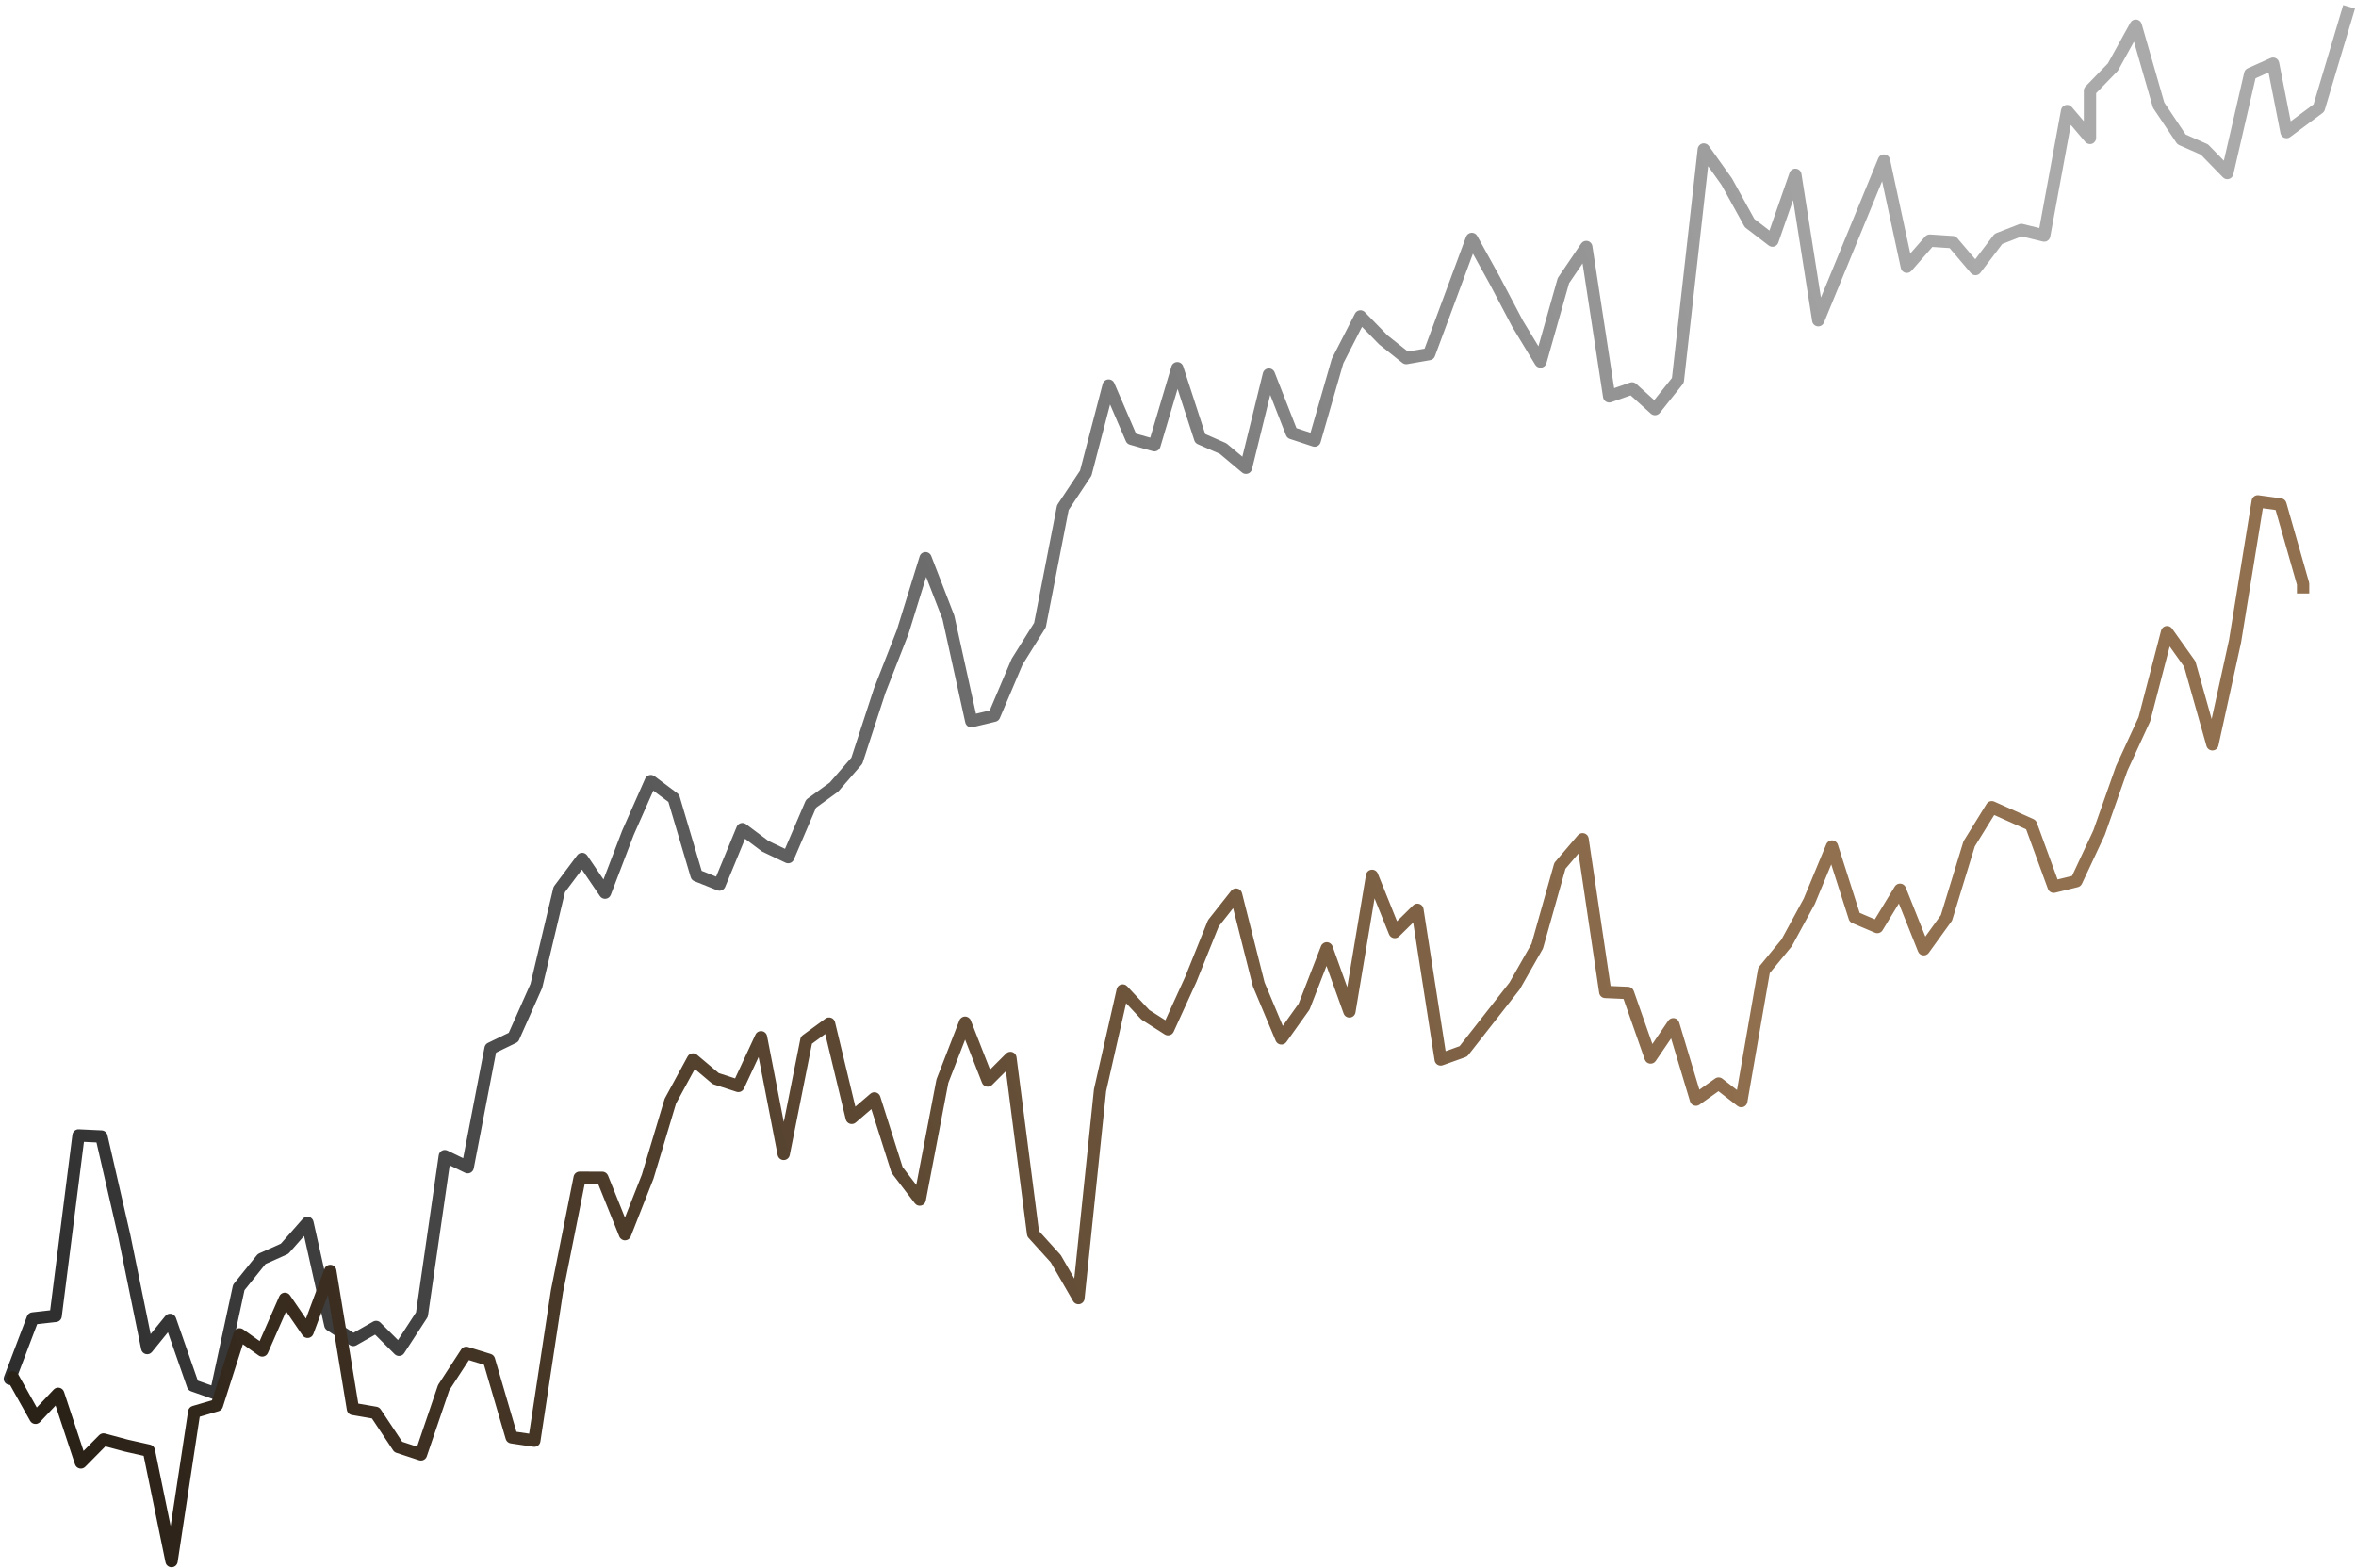 <svg width="287" height="191" viewBox="0 0 287 191" fill="none" xmlns="http://www.w3.org/2000/svg">
<path d="M0.5 167.708C0.353 168.095 0.548 168.528 0.936 168.675C1.323 168.822 1.756 168.627 1.903 168.24L0.5 167.708ZM3.99 160.625L3.906 159.88C3.627 159.911 3.389 160.096 3.289 160.359L3.99 160.625ZM6.779 160.31L6.863 161.055C7.207 161.017 7.479 160.748 7.523 160.405L6.779 160.31ZM9.567 138.33L9.602 137.581C9.212 137.562 8.872 137.848 8.823 138.236L9.567 138.33ZM12.356 138.461L13.087 138.293C13.011 137.965 12.727 137.728 12.391 137.712L12.356 138.461ZM15.144 150.586L15.879 150.436C15.878 150.43 15.877 150.424 15.875 150.418L15.144 150.586ZM17.933 164.234L17.198 164.384C17.256 164.668 17.473 164.893 17.755 164.962C18.036 165.031 18.332 164.931 18.515 164.706L17.933 164.234ZM20.721 160.796L21.429 160.549C21.34 160.292 21.118 160.104 20.85 160.057C20.582 160.01 20.31 160.112 20.139 160.323L20.721 160.796ZM23.51 168.787L22.802 169.034C22.877 169.249 23.045 169.419 23.26 169.495L23.51 168.787ZM26.298 169.771L26.049 170.479C26.252 170.55 26.476 170.531 26.664 170.426C26.852 170.321 26.986 170.14 27.031 169.93L26.298 169.771ZM29.087 156.846L28.503 156.376C28.429 156.467 28.378 156.573 28.354 156.688L29.087 156.846ZM31.875 153.381L31.569 152.697C31.461 152.745 31.366 152.819 31.291 152.911L31.875 153.381ZM34.664 152.135L34.97 152.82C35.068 152.776 35.155 152.711 35.226 152.631L34.664 152.135ZM37.452 148.972L38.184 148.808C38.123 148.533 37.912 148.316 37.639 148.246C37.366 148.176 37.076 148.265 36.89 148.476L37.452 148.972ZM40.241 161.426L39.509 161.589C39.552 161.78 39.667 161.946 39.83 162.053L40.241 161.426ZM43.029 163.25L42.619 163.877C42.854 164.031 43.156 164.041 43.4 163.901L43.029 163.25ZM45.818 161.662L46.347 161.131C46.109 160.892 45.74 160.843 45.447 161.01L45.818 161.662ZM48.606 164.444L48.077 164.975C48.237 165.134 48.46 165.213 48.685 165.19C48.91 165.166 49.112 165.042 49.235 164.852L48.606 164.444ZM51.395 160.153L52.024 160.561C52.083 160.47 52.122 160.367 52.137 160.26L51.395 160.153ZM54.183 140.85L54.511 140.175C54.295 140.07 54.043 140.075 53.832 140.187C53.62 140.299 53.475 140.506 53.441 140.742L54.183 140.85ZM56.972 142.201L56.645 142.876C56.855 142.978 57.099 142.976 57.308 142.872C57.516 142.767 57.664 142.572 57.708 142.343L56.972 142.201ZM59.76 127.727L59.433 127.052C59.22 127.155 59.069 127.353 59.024 127.585L59.76 127.727ZM62.549 126.375L62.876 127.05C63.035 126.973 63.162 126.842 63.234 126.68L62.549 126.375ZM65.337 120.103L66.023 120.408C66.041 120.365 66.056 120.321 66.067 120.276L65.337 120.103ZM68.126 108.371L67.525 107.922C67.464 108.004 67.42 108.098 67.396 108.198L68.126 108.371ZM70.914 104.645L71.535 104.223C71.399 104.023 71.174 103.9 70.932 103.895C70.689 103.889 70.459 104.001 70.314 104.195L70.914 104.645ZM73.703 108.752L73.082 109.173C73.239 109.404 73.512 109.529 73.79 109.497C74.067 109.465 74.304 109.281 74.403 109.02L73.703 108.752ZM76.491 101.456L75.806 101.152C75.8 101.164 75.796 101.176 75.791 101.188L76.491 101.456ZM79.28 95.157L79.729 94.556C79.546 94.42 79.311 94.374 79.09 94.431C78.869 94.489 78.687 94.645 78.594 94.853L79.28 95.157ZM82.069 97.243L82.788 97.03C82.742 96.876 82.647 96.74 82.518 96.643L82.069 97.243ZM84.857 106.652L84.138 106.865C84.203 107.085 84.365 107.263 84.578 107.349L84.857 106.652ZM87.645 107.768L87.367 108.464C87.749 108.617 88.182 108.434 88.339 108.054L87.645 107.768ZM90.434 101.01L90.883 100.409C90.698 100.27 90.458 100.225 90.235 100.287C90.012 100.348 89.829 100.509 89.741 100.724L90.434 101.01ZM93.222 103.096L92.773 103.697C92.813 103.726 92.856 103.752 92.9 103.774L93.222 103.096ZM96.011 104.422L95.689 105.099C95.873 105.186 96.085 105.195 96.276 105.123C96.467 105.051 96.62 104.904 96.7 104.717L96.011 104.422ZM98.799 97.913L98.359 97.305C98.25 97.385 98.163 97.493 98.11 97.617L98.799 97.913ZM101.588 95.892L102.028 96.499C102.075 96.466 102.117 96.427 102.155 96.383L101.588 95.892ZM104.377 92.677L104.943 93.168C105.009 93.093 105.058 93.005 105.09 92.91L104.377 92.677ZM107.165 84.134L106.467 83.861C106.461 83.874 106.457 83.888 106.452 83.901L107.165 84.134ZM109.954 77.009L110.652 77.282C110.659 77.265 110.665 77.248 110.67 77.231L109.954 77.009ZM112.742 68.007L113.442 67.736C113.326 67.438 113.035 67.246 112.716 67.257C112.397 67.268 112.12 67.48 112.026 67.785L112.742 68.007ZM115.531 75.211L116.263 75.049C116.255 75.012 116.244 74.976 116.23 74.94L115.531 75.211ZM118.319 87.861L117.587 88.022C117.63 88.219 117.751 88.39 117.921 88.497C118.092 88.603 118.298 88.637 118.494 88.59L118.319 87.861ZM121.108 87.192L121.283 87.921C121.514 87.865 121.705 87.704 121.798 87.484L121.108 87.192ZM123.896 80.617L123.26 80.22C123.239 80.253 123.221 80.288 123.206 80.325L123.896 80.617ZM126.685 76.156L127.321 76.553C127.369 76.475 127.403 76.389 127.421 76.299L126.685 76.156ZM129.473 61.839L128.848 61.424C128.794 61.506 128.756 61.599 128.737 61.696L129.473 61.839ZM132.262 57.64L132.886 58.055C132.932 57.986 132.966 57.91 132.987 57.83L132.262 57.64ZM135.05 46.971L135.739 46.675C135.613 46.381 135.313 46.199 134.994 46.223C134.674 46.248 134.406 46.472 134.325 46.782L135.05 46.971ZM137.839 53.454L137.15 53.75C137.239 53.958 137.417 54.114 137.635 54.175L137.839 53.454ZM140.627 54.241L140.423 54.963C140.818 55.074 141.229 54.848 141.346 54.455L140.627 54.241ZM143.416 44.858L144.129 44.626C144.027 44.314 143.734 44.104 143.406 44.109C143.078 44.113 142.79 44.33 142.697 44.645L143.416 44.858ZM146.204 53.428L145.491 53.66C145.557 53.863 145.707 54.029 145.904 54.115L146.204 53.428ZM148.993 54.648L149.474 54.073C149.42 54.027 149.359 53.989 149.293 53.961L148.993 54.648ZM151.781 56.984L151.3 57.559C151.498 57.725 151.768 57.777 152.015 57.697C152.261 57.616 152.448 57.414 152.51 57.163L151.781 56.984ZM154.57 45.633L155.268 45.359C155.149 45.055 154.846 44.863 154.52 44.884C154.194 44.906 153.919 45.136 153.841 45.454L154.57 45.633ZM157.358 52.758L156.66 53.032C156.741 53.24 156.911 53.401 157.124 53.471L157.358 52.758ZM160.147 53.677L159.912 54.389C160.106 54.453 160.317 54.435 160.497 54.34C160.677 54.245 160.811 54.08 160.867 53.884L160.147 53.677ZM162.935 43.992L162.268 43.651C162.246 43.694 162.228 43.739 162.215 43.785L162.935 43.992ZM165.724 38.547L166.261 38.023C166.092 37.85 165.851 37.769 165.612 37.805C165.373 37.841 165.166 37.99 165.056 38.205L165.724 38.547ZM168.512 41.407L167.975 41.931C167.997 41.953 168.021 41.975 168.045 41.994L168.512 41.407ZM171.301 43.625L170.834 44.212C171.002 44.345 171.218 44.401 171.429 44.364L171.301 43.625ZM174.089 43.139L174.218 43.878C174.481 43.833 174.7 43.651 174.793 43.4L174.089 43.139ZM179.293 29.104L179.95 28.741C179.808 28.484 179.53 28.334 179.238 28.356C178.945 28.377 178.692 28.568 178.59 28.843L179.293 29.104ZM182.082 34.156L182.745 33.806C182.743 33.802 182.741 33.797 182.739 33.793L182.082 34.156ZM184.87 39.444L184.207 39.794C184.214 39.807 184.221 39.82 184.229 39.832L184.87 39.444ZM187.659 44.05L187.017 44.438C187.172 44.694 187.464 44.833 187.759 44.793C188.055 44.753 188.299 44.541 188.381 44.254L187.659 44.05ZM190.448 34.195L189.827 33.774C189.782 33.84 189.748 33.913 189.726 33.991L190.448 34.195ZM193.236 30.088L193.977 29.974C193.931 29.669 193.702 29.424 193.401 29.356C193.1 29.288 192.789 29.411 192.615 29.666L193.236 30.088ZM196.025 48.289L195.283 48.402C195.317 48.622 195.447 48.816 195.638 48.931C195.829 49.046 196.061 49.07 196.271 48.997L196.025 48.289ZM198.813 47.318L199.316 46.761C199.113 46.577 198.825 46.519 198.566 46.609L198.813 47.318ZM201.602 49.837L201.099 50.394C201.252 50.532 201.456 50.601 201.662 50.585C201.868 50.568 202.058 50.467 202.188 50.305L201.602 49.837ZM204.39 46.346L204.976 46.815C205.064 46.704 205.12 46.571 205.135 46.43L204.39 46.346ZM207.551 18.213L208.162 17.777C207.982 17.524 207.664 17.409 207.363 17.487C207.062 17.565 206.841 17.82 206.806 18.129L207.551 18.213ZM210.34 22.123L210.997 21.761C210.983 21.736 210.967 21.711 210.951 21.688L210.34 22.123ZM213.128 27.175L212.472 27.538C212.522 27.628 212.59 27.707 212.672 27.77L213.128 27.175ZM215.917 29.314L215.46 29.909C215.652 30.056 215.901 30.102 216.132 30.033C216.363 29.964 216.546 29.788 216.625 29.561L215.917 29.314ZM218.705 21.297L219.446 21.18C219.393 20.84 219.115 20.58 218.772 20.549C218.43 20.519 218.11 20.725 217.997 21.05L218.705 21.297ZM221.494 39.012L220.753 39.129C220.805 39.461 221.072 39.717 221.406 39.757C221.74 39.796 222.06 39.608 222.188 39.297L221.494 39.012ZM229.497 19.563L230.23 19.405C230.161 19.084 229.891 18.846 229.563 18.816C229.236 18.787 228.928 18.974 228.803 19.278L229.497 19.563ZM232.285 32.502L231.552 32.66C231.612 32.938 231.823 33.157 232.097 33.228C232.372 33.299 232.663 33.209 232.85 32.996L232.285 32.502ZM235.074 29.313L235.123 28.565C234.89 28.55 234.663 28.644 234.509 28.82L235.074 29.313ZM237.862 29.497L238.434 29.011C238.302 28.857 238.114 28.762 237.912 28.749L237.862 29.497ZM240.651 32.778L240.079 33.264C240.227 33.437 240.444 33.534 240.672 33.528C240.899 33.521 241.111 33.412 241.248 33.231L240.651 32.778ZM243.439 29.104L243.166 28.405C243.038 28.455 242.925 28.54 242.842 28.65L243.439 29.104ZM246.228 28.014L246.406 27.286C246.256 27.249 246.099 27.26 245.955 27.316L246.228 28.014ZM249.016 28.697L248.838 29.425C249.039 29.474 249.251 29.439 249.424 29.326C249.597 29.214 249.717 29.035 249.754 28.832L249.016 28.697ZM251.805 13.527L252.376 13.041C252.189 12.821 251.891 12.728 251.611 12.803C251.331 12.877 251.12 13.107 251.067 13.392L251.805 13.527ZM254.593 16.808L254.022 17.293C254.226 17.533 254.557 17.62 254.852 17.512C255.147 17.403 255.343 17.122 255.343 16.808H254.593ZM254.593 11.054L254.055 10.532C253.919 10.672 253.843 10.859 253.843 11.054H254.593ZM257.382 8.18L257.92 8.703C257.967 8.655 258.006 8.601 258.039 8.543L257.382 8.18ZM260.17 3.128L260.891 2.921C260.807 2.629 260.556 2.417 260.254 2.383C259.953 2.349 259.66 2.5 259.514 2.766L260.17 3.128ZM262.959 12.812L262.238 13.02C262.26 13.094 262.292 13.165 262.335 13.229L262.959 12.812ZM265.747 16.985L265.124 17.402C265.203 17.52 265.314 17.614 265.444 17.671L265.747 16.985ZM268.536 18.219L269.073 17.695C269.006 17.627 268.927 17.572 268.839 17.533L268.536 18.219ZM271.324 21.08L270.787 21.603C270.979 21.8 271.262 21.876 271.527 21.802C271.791 21.728 271.993 21.516 272.055 21.248L271.324 21.08ZM274.113 9.007L273.807 8.322C273.592 8.418 273.435 8.609 273.382 8.838L274.113 9.007ZM276.901 7.76L277.637 7.616C277.593 7.392 277.45 7.2 277.247 7.094C277.044 6.989 276.804 6.982 276.595 7.076L276.901 7.76ZM278.538 16.093L277.802 16.238C277.852 16.49 278.028 16.7 278.268 16.793C278.508 16.886 278.779 16.849 278.985 16.695L278.538 16.093ZM282.478 13.167L282.926 13.769C283.056 13.672 283.151 13.537 283.197 13.382L282.478 13.167ZM1.903 168.24L4.691 160.891L3.289 160.359L0.5 167.708L1.903 168.24ZM4.074 161.37L6.863 161.055L6.695 159.565L3.906 159.88L4.074 161.37ZM7.523 160.405L10.311 138.424L8.823 138.236L6.035 160.216L7.523 160.405ZM9.532 139.079L12.32 139.21L12.391 137.712L9.602 137.581L9.532 139.079ZM11.625 138.629L14.413 150.754L15.875 150.418L13.087 138.293L11.625 138.629ZM14.409 150.737L17.198 164.384L18.668 164.084L15.879 150.436L14.409 150.737ZM18.515 164.706L21.304 161.268L20.139 160.323L17.35 163.761L18.515 164.706ZM20.013 161.043L22.802 169.034L24.218 168.54L21.429 160.549L20.013 161.043ZM23.26 169.495L26.049 170.479L26.548 169.064L23.759 168.08L23.26 169.495ZM27.031 169.93L29.82 157.004L28.354 156.688L25.565 169.613L27.031 169.93ZM29.671 157.316L32.459 153.852L31.291 152.911L28.503 156.376L29.671 157.316ZM32.181 154.066L34.97 152.82L34.358 151.45L31.569 152.697L32.181 154.066ZM35.226 152.631L38.015 149.468L36.89 148.476L34.101 151.639L35.226 152.631ZM36.72 149.136L39.509 161.589L40.973 161.262L38.184 148.808L36.72 149.136ZM39.83 162.053L42.619 163.877L43.44 162.622L40.651 160.798L39.83 162.053ZM43.4 163.901L46.189 162.314L45.447 161.01L42.658 162.598L43.4 163.901ZM45.288 162.193L48.077 164.975L49.136 163.913L46.347 161.131L45.288 162.193ZM49.235 164.852L52.024 160.561L50.766 159.744L47.977 164.035L49.235 164.852ZM52.137 160.26L54.926 140.957L53.441 140.742L50.653 160.045L52.137 160.26ZM53.856 141.524L56.645 142.876L57.299 141.526L54.511 140.175L53.856 141.524ZM57.708 142.343L60.497 127.869L59.024 127.585L56.235 142.059L57.708 142.343ZM60.087 128.402L62.876 127.05L62.222 125.701L59.433 127.052L60.087 128.402ZM63.234 126.68L66.023 120.408L64.652 119.798L61.864 126.071L63.234 126.68ZM66.067 120.276L68.856 108.545L67.396 108.198L64.608 119.929L66.067 120.276ZM68.726 108.821L71.515 105.094L70.314 104.195L67.525 107.922L68.726 108.821ZM70.294 105.066L73.082 109.173L74.323 108.331L71.535 104.223L70.294 105.066ZM74.403 109.02L77.192 101.724L75.791 101.188L73.002 108.484L74.403 109.02ZM77.177 101.759L79.966 95.461L78.594 94.853L75.806 101.152L77.177 101.759ZM78.831 95.757L81.619 97.844L82.518 96.643L79.729 94.556L78.831 95.757ZM81.349 97.457L84.138 106.865L85.576 106.439L82.788 97.03L81.349 97.457ZM84.578 107.349L87.367 108.464L87.924 107.071L85.135 105.956L84.578 107.349ZM88.339 108.054L91.127 101.296L89.741 100.724L86.952 107.482L88.339 108.054ZM89.985 101.61L92.773 103.697L93.672 102.496L90.883 100.409L89.985 101.61ZM92.9 103.774L95.689 105.099L96.333 103.744L93.544 102.419L92.9 103.774ZM96.7 104.717L99.489 98.208L98.11 97.617L95.322 104.126L96.7 104.717ZM99.24 98.52L102.028 96.499L101.148 95.285L98.359 97.305L99.24 98.52ZM102.155 96.383L104.943 93.168L103.81 92.186L101.021 95.4L102.155 96.383ZM105.09 92.91L107.878 84.367L106.452 83.901L103.664 92.444L105.09 92.91ZM107.863 84.407L110.652 77.282L109.255 76.735L106.467 83.861L107.863 84.407ZM110.67 77.231L113.458 68.228L112.026 67.785L109.237 76.787L110.67 77.231ZM112.043 68.277L114.831 75.482L116.23 74.94L113.442 67.736L112.043 68.277ZM114.798 75.372L117.587 88.022L119.052 87.7L116.263 75.049L114.798 75.372ZM118.494 88.59L121.283 87.921L120.933 86.462L118.144 87.132L118.494 88.59ZM121.798 87.484L124.587 80.91L123.206 80.325L120.417 86.899L121.798 87.484ZM124.532 81.015L127.321 76.553L126.049 75.758L123.26 80.22L124.532 81.015ZM127.421 76.299L130.209 61.982L128.737 61.696L125.948 76.012L127.421 76.299ZM130.098 62.254L132.886 58.055L131.637 57.225L128.848 61.424L130.098 62.254ZM132.987 57.83L135.776 47.161L134.325 46.782L131.536 57.45L132.987 57.83ZM134.361 47.268L137.15 53.75L138.528 53.157L135.739 46.675L134.361 47.268ZM137.635 54.175L140.423 54.963L140.831 53.519L138.042 52.732L137.635 54.175ZM141.346 54.455L144.135 45.072L142.697 44.645L139.908 54.027L141.346 54.455ZM142.703 45.091L145.491 53.66L146.917 53.195L144.129 44.626L142.703 45.091ZM145.904 54.115L148.692 55.335L149.293 53.961L146.505 52.74L145.904 54.115ZM148.511 55.223L151.3 57.559L152.263 56.409L149.474 54.073L148.511 55.223ZM152.51 57.163L155.298 45.812L153.841 45.454L151.053 56.805L152.51 57.163ZM153.871 45.906L156.66 53.032L158.057 52.485L155.268 45.359L153.871 45.906ZM157.124 53.471L159.912 54.389L160.381 52.965L157.593 52.046L157.124 53.471ZM160.867 53.884L163.656 44.2L162.215 43.785L159.426 53.469L160.867 53.884ZM163.603 44.334L166.391 38.888L165.056 38.205L162.268 43.651L163.603 44.334ZM165.187 39.07L167.975 41.931L169.049 40.884L166.261 38.023L165.187 39.07ZM168.045 41.994L170.834 44.212L171.768 43.038L168.979 40.82L168.045 41.994ZM171.429 44.364L174.218 43.878L173.961 42.401L171.172 42.886L171.429 44.364ZM174.793 43.4L179.997 29.364L178.59 28.843L173.386 42.879L174.793 43.4ZM178.637 29.466L181.425 34.518L182.739 33.793L179.95 28.741L178.637 29.466ZM181.419 34.505L184.207 39.794L185.534 39.094L182.745 33.806L181.419 34.505ZM184.229 39.832L187.017 44.438L188.301 43.662L185.512 39.056L184.229 39.832ZM188.381 44.254L191.169 34.399L189.726 33.991L186.937 43.846L188.381 44.254ZM191.068 34.616L193.857 30.509L192.615 29.666L189.827 33.774L191.068 34.616ZM192.495 30.201L195.283 48.402L196.766 48.175L193.977 29.974L192.495 30.201ZM196.271 48.997L199.06 48.026L198.566 46.609L195.778 47.58L196.271 48.997ZM198.31 47.874L201.099 50.394L202.104 49.281L199.316 46.761L198.31 47.874ZM202.188 50.305L204.976 46.815L203.804 45.878L201.016 49.369L202.188 50.305ZM205.135 46.43L208.297 18.297L206.806 18.129L203.645 46.263L205.135 46.43ZM206.941 18.648L209.729 22.559L210.951 21.688L208.162 17.777L206.941 18.648ZM209.683 22.486L212.472 27.538L213.785 26.813L210.997 21.761L209.683 22.486ZM212.672 27.77L215.46 29.909L216.373 28.719L213.585 26.58L212.672 27.77ZM216.625 29.561L219.414 21.543L217.997 21.05L215.209 29.068L216.625 29.561ZM217.965 21.413L220.753 39.129L222.235 38.895L219.446 21.18L217.965 21.413ZM222.188 39.297L230.19 19.849L228.803 19.278L220.8 38.727L222.188 39.297ZM228.764 19.721L231.552 32.66L233.018 32.344L230.23 19.405L228.764 19.721ZM232.85 32.996L235.638 29.807L234.509 28.82L231.721 32.008L232.85 32.996ZM235.025 30.062L237.813 30.245L237.912 28.749L235.123 28.565L235.025 30.062ZM237.291 29.983L240.079 33.264L241.222 32.292L238.434 29.011L237.291 29.983ZM241.248 33.231L244.037 29.557L242.842 28.65L240.053 32.324L241.248 33.231ZM243.712 29.802L246.501 28.713L245.955 27.316L243.166 28.405L243.712 29.802ZM246.05 28.743L248.838 29.425L249.195 27.968L246.406 27.286L246.05 28.743ZM249.754 28.832L252.543 13.663L251.067 13.392L248.279 28.561L249.754 28.832ZM251.233 14.013L254.022 17.293L255.165 16.322L252.376 13.041L251.233 14.013ZM255.343 16.808V11.054H253.843V16.808H255.343ZM255.132 11.576L257.92 8.703L256.844 7.658L254.055 10.532L255.132 11.576ZM258.039 8.543L260.827 3.491L259.514 2.766L256.725 7.818L258.039 8.543ZM259.45 3.336L262.238 13.02L263.68 12.605L260.891 2.921L259.45 3.336ZM262.335 13.229L265.124 17.402L266.371 16.569L263.583 12.396L262.335 13.229ZM265.444 17.671L268.233 18.905L268.839 17.533L266.051 16.3L265.444 17.671ZM267.999 18.742L270.787 21.603L271.861 20.556L269.073 17.695L267.999 18.742ZM272.055 21.248L274.844 9.176L273.382 8.838L270.594 20.911L272.055 21.248ZM274.419 9.692L277.208 8.445L276.595 7.076L273.807 8.322L274.419 9.692ZM276.166 7.905L277.802 16.238L279.274 15.949L277.637 7.616L276.166 7.905ZM278.985 16.695L282.926 13.769L282.031 12.565L278.091 15.491L278.985 16.695ZM283.197 13.382L286.879 1.054L285.442 0.624L281.76 12.952L283.197 13.382Z" fill="url(#paint0_linear_0_1)"/>
<path d="M2.218 167.43C2.016 167.069 1.559 166.94 1.198 167.142C0.836 167.344 0.707 167.801 0.91 168.163L2.218 167.43ZM4.326 172.73L3.671 173.096C3.788 173.305 3.997 173.445 4.234 173.474C4.471 173.504 4.707 173.418 4.871 173.245L4.326 172.73ZM7.088 169.803L7.8 169.568C7.717 169.317 7.508 169.128 7.25 169.071C6.993 169.014 6.724 169.096 6.542 169.288L7.088 169.803ZM9.85 178.162L9.137 178.398C9.219 178.646 9.424 178.833 9.678 178.893C9.933 178.952 10.199 178.875 10.383 178.69L9.85 178.162ZM12.611 175.369L12.806 174.644C12.546 174.574 12.268 174.649 12.078 174.841L12.611 175.369ZM15.373 176.111L15.178 176.836C15.189 176.838 15.199 176.841 15.209 176.843L15.373 176.111ZM18.135 176.732L18.87 176.581C18.811 176.292 18.587 176.065 18.3 176L18.135 176.732ZM20.897 190.18L20.162 190.331C20.235 190.687 20.553 190.939 20.916 190.93C21.28 190.92 21.584 190.652 21.639 190.293L20.897 190.18ZM23.659 172.009L23.448 171.29C23.168 171.372 22.961 171.608 22.917 171.897L23.659 172.009ZM26.421 171.2L26.632 171.92C26.871 171.85 27.059 171.666 27.135 171.429L26.421 171.2ZM29.183 162.564L29.617 161.952C29.422 161.814 29.172 161.777 28.945 161.852C28.718 161.928 28.541 162.107 28.468 162.335L29.183 162.564ZM31.945 164.526L31.51 165.137C31.694 165.268 31.927 165.309 32.145 165.249C32.362 165.189 32.541 165.034 32.631 164.827L31.945 164.526ZM34.706 158.229L35.325 157.805C35.171 157.58 34.907 157.457 34.636 157.482C34.365 157.508 34.129 157.678 34.02 157.928L34.706 158.229ZM37.468 162.253L36.85 162.678C37.008 162.909 37.282 163.032 37.56 162.998C37.838 162.964 38.073 162.777 38.171 162.515L37.468 162.253ZM40.23 154.837L40.97 154.715C40.915 154.379 40.641 154.123 40.303 154.09C39.964 154.057 39.646 154.256 39.527 154.575L40.23 154.837ZM42.992 171.644L42.252 171.765C42.304 172.08 42.55 172.328 42.864 172.383L42.992 171.644ZM45.754 172.12L46.379 171.705C46.264 171.533 46.085 171.416 45.881 171.381L45.754 172.12ZM48.516 176.278L47.891 176.693C47.984 176.833 48.121 176.937 48.281 176.99L48.516 176.278ZM51.278 177.187L51.043 177.899C51.434 178.028 51.855 177.818 51.988 177.428L51.278 177.187ZM54.039 169.06L53.411 168.651C53.377 168.704 53.349 168.76 53.329 168.819L54.039 169.06ZM56.801 164.814L57.023 164.098C56.703 163.999 56.355 164.124 56.173 164.405L56.801 164.814ZM59.563 165.668L60.283 165.457C60.212 165.216 60.025 165.026 59.785 164.951L59.563 165.668ZM62.325 175.103L61.605 175.313C61.688 175.594 61.925 175.801 62.215 175.844L62.325 175.103ZM65.087 175.513L64.977 176.255C65.386 176.315 65.766 176.034 65.829 175.625L65.087 175.513ZM67.849 157.309L67.113 157.162C67.111 157.173 67.109 157.185 67.107 157.196L67.849 157.309ZM70.611 143.484L70.614 142.734C70.255 142.733 69.945 142.985 69.875 143.337L70.611 143.484ZM73.373 143.495L74.068 143.215C73.954 142.932 73.681 142.746 73.376 142.745L73.373 143.495ZM76.134 150.358L75.439 150.638C75.553 150.922 75.83 151.109 76.137 151.108C76.444 151.106 76.72 150.918 76.832 150.633L76.134 150.358ZM78.896 143.351L79.594 143.626C79.602 143.606 79.609 143.587 79.615 143.567L78.896 143.351ZM81.658 134.149L80.999 133.791C80.975 133.836 80.955 133.884 80.94 133.934L81.658 134.149ZM84.42 129.072L84.903 128.498C84.731 128.353 84.503 128.293 84.281 128.335C84.06 128.376 83.869 128.515 83.761 128.713L84.42 129.072ZM87.182 131.4L86.698 131.973C86.772 132.036 86.858 132.083 86.95 132.113L87.182 131.4ZM89.944 132.298L89.712 133.011C90.072 133.128 90.464 132.958 90.624 132.614L89.944 132.298ZM92.706 126.367L93.442 126.223C93.38 125.904 93.119 125.662 92.797 125.622C92.474 125.583 92.163 125.755 92.026 126.05L92.706 126.367ZM95.468 140.579L94.731 140.722C94.8 141.074 95.107 141.328 95.466 141.329C95.824 141.33 96.133 141.077 96.203 140.726L95.468 140.579ZM98.229 126.721L97.787 126.116C97.635 126.227 97.531 126.39 97.494 126.575L98.229 126.721ZM100.991 124.704L101.72 124.528C101.662 124.284 101.485 124.086 101.25 124C101.014 123.913 100.751 123.95 100.549 124.098L100.991 124.704ZM103.753 136.189L103.024 136.364C103.085 136.619 103.274 136.822 103.522 136.903C103.771 136.983 104.044 136.928 104.242 136.758L103.753 136.189ZM106.515 133.817L107.23 133.59C107.154 133.35 106.962 133.164 106.72 133.095C106.478 133.026 106.217 133.084 106.026 133.248L106.515 133.817ZM109.277 142.531L108.562 142.757C108.588 142.84 108.628 142.917 108.681 142.986L109.277 142.531ZM112.039 146.145L111.443 146.6C111.622 146.835 111.923 146.943 112.211 146.875C112.499 146.807 112.72 146.576 112.775 146.286L112.039 146.145ZM114.801 131.71L114.101 131.439C114.085 131.481 114.072 131.525 114.064 131.569L114.801 131.71ZM117.562 124.593L118.261 124.319C118.148 124.031 117.87 123.842 117.561 123.843C117.252 123.843 116.975 124.033 116.863 124.321L117.562 124.593ZM120.324 131.644L119.626 131.917C119.718 132.153 119.923 132.326 120.171 132.378C120.418 132.43 120.676 132.353 120.855 132.174L120.324 131.644ZM123.086 128.883L123.83 128.787C123.793 128.504 123.599 128.266 123.328 128.173C123.058 128.081 122.758 128.151 122.556 128.353L123.086 128.883ZM125.848 150.302L125.104 150.398C125.124 150.55 125.189 150.692 125.292 150.806L125.848 150.302ZM128.61 153.351L129.26 152.976C129.233 152.93 129.202 152.887 129.166 152.847L128.61 153.351ZM131.372 158.14L130.722 158.515C130.885 158.797 131.21 158.942 131.528 158.874C131.846 158.806 132.084 158.541 132.118 158.218L131.372 158.14ZM134 132.83L133.269 132.664C133.262 132.693 133.257 132.723 133.254 132.753L134 132.83ZM136.762 120.668L137.31 120.156C137.121 119.953 136.835 119.872 136.566 119.944C136.298 120.016 136.092 120.231 136.03 120.502L136.762 120.668ZM139.524 123.628L138.975 124.14C139.018 124.186 139.067 124.227 139.12 124.26L139.524 123.628ZM142.286 125.391L141.882 126.023C142.065 126.14 142.29 126.172 142.498 126.11C142.706 126.049 142.878 125.9 142.968 125.702L142.286 125.391ZM145.047 119.338L145.73 119.649C145.735 119.639 145.739 119.628 145.743 119.618L145.047 119.338ZM147.809 112.475L147.221 112.01C147.177 112.066 147.14 112.129 147.114 112.195L147.809 112.475ZM150.571 108.983L151.298 108.8C151.229 108.523 151.007 108.309 150.728 108.25C150.449 108.19 150.16 108.294 149.983 108.518L150.571 108.983ZM153.333 119.925L152.606 120.109C152.615 120.145 152.627 120.181 152.641 120.215L153.333 119.925ZM156.095 126.511L155.403 126.801C155.509 127.052 155.741 127.226 156.012 127.256C156.282 127.286 156.547 127.168 156.705 126.946L156.095 126.511ZM158.857 122.642L159.467 123.077C159.504 123.026 159.533 122.971 159.556 122.913L158.857 122.642ZM161.619 115.535L162.324 115.281C162.219 114.987 161.941 114.789 161.628 114.785C161.315 114.781 161.033 114.972 160.92 115.263L161.619 115.535ZM164.381 123.218L163.675 123.472C163.79 123.793 164.108 123.996 164.448 123.965C164.788 123.934 165.064 123.678 165.12 123.342L164.381 123.218ZM167.142 106.699L167.838 106.419C167.712 106.107 167.395 105.917 167.061 105.954C166.727 105.99 166.458 106.244 166.403 106.576L167.142 106.699ZM169.904 113.551L169.209 113.831C169.302 114.064 169.506 114.234 169.751 114.285C169.997 114.336 170.252 114.261 170.43 114.085L169.904 113.551ZM172.666 110.834L173.407 110.719C173.364 110.441 173.169 110.211 172.902 110.123C172.635 110.034 172.341 110.103 172.14 110.3L172.666 110.834ZM175.5 129.072L174.759 129.187C174.793 129.408 174.924 129.602 175.116 129.716C175.309 129.83 175.542 129.853 175.752 129.778L175.5 129.072ZM178.262 128.085L178.514 128.791C178.648 128.744 178.765 128.659 178.852 128.548L178.262 128.085ZM184.5 120.125L185.09 120.588C185.113 120.558 185.134 120.528 185.152 120.496L184.5 120.125ZM187.262 115.269L187.914 115.64C187.944 115.587 187.967 115.531 187.984 115.473L187.262 115.269ZM190.024 105.48L189.453 104.993C189.383 105.075 189.331 105.172 189.302 105.276L190.024 105.48ZM192.786 102.242L193.527 102.132C193.484 101.841 193.275 101.603 192.992 101.522C192.71 101.44 192.406 101.532 192.215 101.756L192.786 102.242ZM195.547 120.846L194.806 120.956C194.858 121.311 195.156 121.579 195.514 121.595L195.547 120.846ZM198.309 120.967L199.017 120.719C198.916 120.43 198.648 120.232 198.342 120.218L198.309 120.967ZM201.071 128.839L200.364 129.087C200.457 129.354 200.693 129.546 200.974 129.582C201.255 129.619 201.532 129.495 201.691 129.261L201.071 128.839ZM203.833 124.781L204.551 124.565C204.468 124.288 204.233 124.084 203.947 124.04C203.661 123.996 203.376 124.12 203.213 124.359L203.833 124.781ZM206.595 133.972L205.877 134.188C205.946 134.419 206.123 134.603 206.351 134.681C206.58 134.76 206.832 134.723 207.029 134.583L206.595 133.972ZM209.357 132.01L209.816 131.417C209.555 131.214 209.192 131.207 208.922 131.398L209.357 132.01ZM212.119 134.149L211.659 134.742C211.867 134.903 212.145 134.944 212.39 134.848C212.635 134.753 212.813 134.537 212.858 134.277L212.119 134.149ZM214.881 118.229L214.301 117.753C214.219 117.853 214.164 117.973 214.142 118.101L214.881 118.229ZM217.642 114.87L218.222 115.346C218.252 115.31 218.279 115.27 218.301 115.228L217.642 114.87ZM220.404 109.792L221.063 110.151C221.076 110.128 221.087 110.104 221.097 110.08L220.404 109.792ZM223.166 103.129L223.881 102.901C223.785 102.601 223.512 102.393 223.197 102.38C222.883 102.367 222.594 102.551 222.473 102.842L223.166 103.129ZM225.928 111.766L225.214 111.994C225.28 112.202 225.434 112.37 225.634 112.456L225.928 111.766ZM228.69 112.941L228.396 113.631C228.739 113.777 229.137 113.649 229.331 113.33L228.69 112.941ZM231.452 108.395L232.148 108.117C232.043 107.853 231.797 107.672 231.514 107.648C231.231 107.624 230.958 107.763 230.811 108.006L231.452 108.395ZM234.347 115.646L233.651 115.924C233.752 116.178 233.984 116.357 234.255 116.39C234.527 116.424 234.795 116.307 234.955 116.085L234.347 115.646ZM237.109 111.821L237.717 112.26C237.765 112.194 237.802 112.119 237.826 112.041L237.109 111.821ZM239.871 102.808L239.233 102.413C239.199 102.468 239.173 102.527 239.154 102.588L239.871 102.808ZM242.633 98.34L242.939 97.656C242.596 97.502 242.193 97.626 241.995 97.946L242.633 98.34ZM247.411 100.48L248.116 100.222C248.046 100.032 247.903 99.878 247.718 99.795L247.411 100.48ZM250.173 108.03L249.469 108.287C249.6 108.646 249.98 108.849 250.352 108.758L250.173 108.03ZM252.935 107.353L253.113 108.082C253.334 108.028 253.518 107.877 253.614 107.671L252.935 107.353ZM255.697 101.455L256.376 101.773C256.387 101.751 256.396 101.728 256.404 101.705L255.697 101.455ZM258.459 93.617L257.778 93.303C257.768 93.325 257.759 93.346 257.751 93.368L258.459 93.617ZM261.221 87.619L261.902 87.933C261.92 87.893 261.935 87.851 261.946 87.808L261.221 87.619ZM263.983 77.01L264.594 76.575C264.425 76.337 264.133 76.219 263.847 76.272C263.56 76.325 263.33 76.539 263.257 76.821L263.983 77.01ZM266.744 80.89L267.466 80.686C267.443 80.603 267.405 80.525 267.355 80.455L266.744 80.89ZM269.506 90.679L268.784 90.883C268.878 91.214 269.184 91.439 269.528 91.429C269.872 91.419 270.165 91.176 270.239 90.84L269.506 90.679ZM272.268 78.107L273.001 78.268C273.004 78.255 273.006 78.241 273.008 78.227L272.268 78.107ZM275.03 61.078L275.131 60.335C274.728 60.28 274.355 60.557 274.29 60.958L275.03 61.078ZM277.792 61.455L278.513 61.25C278.431 60.963 278.188 60.753 277.893 60.712L277.792 61.455ZM280.554 71.134H281.304C281.304 71.064 281.294 70.995 281.275 70.928L280.554 71.134ZM0.91 168.163L3.671 173.096L4.98 172.364L2.218 167.43L0.91 168.163ZM4.871 173.245L7.633 170.318L6.542 169.288L3.78 172.215L4.871 173.245ZM6.376 170.038L9.137 178.398L10.562 177.927L7.8 169.568L6.376 170.038ZM10.383 178.69L13.145 175.896L12.078 174.841L9.316 177.635L10.383 178.69ZM12.417 176.093L15.178 176.836L15.568 175.387L12.806 174.644L12.417 176.093ZM15.209 176.843L17.971 177.464L18.3 176L15.538 175.38L15.209 176.843ZM17.401 176.883L20.162 190.331L21.632 190.029L18.87 176.581L17.401 176.883ZM21.639 190.293L24.4 172.122L22.917 171.897L20.156 190.067L21.639 190.293ZM23.87 172.729L26.632 171.92L26.21 170.48L23.448 171.29L23.87 172.729ZM27.135 171.429L29.897 162.792L28.468 162.335L25.706 170.972L27.135 171.429ZM28.748 163.175L31.51 165.137L32.379 163.915L29.617 161.952L28.748 163.175ZM32.631 164.827L35.393 158.53L34.02 157.928L31.258 164.225L32.631 164.827ZM34.088 158.653L36.85 162.678L38.087 161.829L35.325 157.805L34.088 158.653ZM38.171 162.515L40.933 155.098L39.527 154.575L36.765 161.992L38.171 162.515ZM39.49 154.958L42.252 171.765L43.732 171.522L40.97 154.715L39.49 154.958ZM42.864 172.383L45.626 172.859L45.881 171.381L43.12 170.904L42.864 172.383ZM45.129 172.535L47.891 176.693L49.14 175.863L46.379 171.705L45.129 172.535ZM48.281 176.99L51.043 177.899L51.512 176.474L48.75 175.565L48.281 176.99ZM51.988 177.428L54.75 169.302L53.329 168.819L50.568 176.945L51.988 177.428ZM54.668 169.469L57.43 165.223L56.173 164.405L53.411 168.651L54.668 169.469ZM56.58 165.531L59.342 166.385L59.785 164.951L57.023 164.098L56.58 165.531ZM58.843 165.879L61.605 175.313L63.045 174.892L60.283 165.457L58.843 165.879ZM62.215 175.844L64.977 176.255L65.197 174.771L62.435 174.361L62.215 175.844ZM65.829 175.625L68.59 157.421L67.107 157.196L64.345 175.4L65.829 175.625ZM68.584 157.456L71.346 143.631L69.875 143.337L67.113 157.162L68.584 157.456ZM70.608 144.234L73.37 144.245L73.376 142.745L70.614 142.734L70.608 144.234ZM72.677 143.775L75.439 150.638L76.83 150.078L74.068 143.215L72.677 143.775ZM76.832 150.633L79.594 143.626L78.198 143.076L75.437 150.083L76.832 150.633ZM79.615 143.567L82.376 134.365L80.94 133.934L78.178 143.135L79.615 143.567ZM82.317 134.508L85.079 129.43L83.761 128.713L80.999 133.791L82.317 134.508ZM83.937 129.645L86.698 131.973L87.665 130.826L84.903 128.498L83.937 129.645ZM86.95 132.113L89.712 133.011L90.176 131.585L87.414 130.687L86.95 132.113ZM90.624 132.614L93.385 126.683L92.026 126.05L89.264 131.981L90.624 132.614ZM91.969 126.51L94.731 140.722L96.204 140.436L93.442 126.223L91.969 126.51ZM96.203 140.726L98.965 126.868L97.494 126.575L94.732 140.433L96.203 140.726ZM98.672 127.327L101.434 125.309L100.549 124.098L97.787 126.116L98.672 127.327ZM100.262 124.879L103.024 136.364L104.482 136.014L101.72 124.528L100.262 124.879ZM104.242 136.758L107.004 134.386L106.026 133.248L103.264 135.62L104.242 136.758ZM105.8 134.043L108.562 142.757L109.992 142.304L107.23 133.59L105.8 134.043ZM108.681 142.986L111.443 146.6L112.635 145.689L109.873 142.075L108.681 142.986ZM112.775 146.286L115.537 131.851L114.064 131.569L111.302 146.004L112.775 146.286ZM115.5 131.982L118.262 124.864L116.863 124.321L114.101 131.439L115.5 131.982ZM116.864 124.866L119.626 131.917L121.023 131.37L118.261 124.319L116.864 124.866ZM120.855 132.174L123.616 129.414L122.556 128.353L119.794 131.113L120.855 132.174ZM122.342 128.979L125.104 150.398L126.592 150.206L123.83 128.787L122.342 128.979ZM125.292 150.806L128.054 153.854L129.166 152.847L126.404 149.799L125.292 150.806ZM127.96 153.726L130.722 158.515L132.022 157.766L129.26 152.976L127.96 153.726ZM132.118 158.218L134.746 132.907L133.254 132.753L130.626 158.063L132.118 158.218ZM134.731 132.996L137.493 120.834L136.03 120.502L133.269 132.664L134.731 132.996ZM136.213 121.18L138.975 124.14L140.072 123.117L137.31 120.156L136.213 121.18ZM139.12 124.26L141.882 126.023L142.689 124.759L139.927 122.996L139.12 124.26ZM142.968 125.702L145.73 119.649L144.365 119.026L141.603 125.08L142.968 125.702ZM145.743 119.618L148.505 112.755L147.114 112.195L144.352 119.058L145.743 119.618ZM148.398 112.941L151.159 109.448L149.983 108.518L147.221 112.01L148.398 112.941ZM149.844 109.167L152.606 120.109L154.06 119.742L151.298 108.8L149.844 109.167ZM152.641 120.215L155.403 126.801L156.787 126.221L154.025 119.635L152.641 120.215ZM156.705 126.946L159.467 123.077L158.246 122.206L155.485 126.075L156.705 126.946ZM159.556 122.913L162.318 115.807L160.92 115.263L158.158 122.37L159.556 122.913ZM160.913 115.789L163.675 123.472L165.086 122.964L162.324 115.281L160.913 115.789ZM165.12 123.342L167.882 106.823L166.403 106.576L163.641 123.094L165.12 123.342ZM166.447 106.98L169.209 113.831L170.6 113.27L167.838 106.419L166.447 106.98ZM170.43 114.085L173.192 111.369L172.14 110.3L169.378 113.016L170.43 114.085ZM171.925 110.95L174.759 129.187L176.241 128.956L173.407 110.719L171.925 110.95ZM175.752 129.778L178.514 128.791L178.01 127.379L175.248 128.365L175.752 129.778ZM178.852 128.548L185.09 120.588L183.91 119.662L177.672 127.622L178.852 128.548ZM185.152 120.496L187.914 115.64L186.61 114.898L183.848 119.754L185.152 120.496ZM187.984 115.473L190.746 105.683L189.302 105.276L186.54 115.065L187.984 115.473ZM190.594 105.966L193.356 102.729L192.215 101.756L189.453 104.993L190.594 105.966ZM192.044 102.353L194.806 120.956L196.289 120.735L193.527 102.132L192.044 102.353ZM195.514 121.595L198.276 121.717L198.342 120.218L195.581 120.096L195.514 121.595ZM197.602 121.216L200.364 129.087L201.779 128.591L199.017 120.719L197.602 121.216ZM201.691 129.261L204.453 125.203L203.213 124.359L200.451 128.417L201.691 129.261ZM203.115 124.997L205.877 134.188L207.313 133.756L204.551 124.565L203.115 124.997ZM207.029 134.583L209.791 132.621L208.922 131.398L206.161 133.36L207.029 134.583ZM208.897 132.602L211.659 134.742L212.578 133.556L209.816 131.417L208.897 132.602ZM212.858 134.277L215.62 118.357L214.142 118.101L211.38 134.021L212.858 134.277ZM215.46 118.705L218.222 115.346L217.063 114.394L214.301 117.753L215.46 118.705ZM218.301 115.228L221.063 110.151L219.745 109.434L216.984 114.512L218.301 115.228ZM221.097 110.08L223.859 103.417L222.473 102.842L219.711 109.505L221.097 110.08ZM222.452 103.358L225.214 111.994L226.642 111.537L223.881 102.901L222.452 103.358ZM225.634 112.456L228.396 113.631L228.984 112.251L226.222 111.076L225.634 112.456ZM229.331 113.33L232.093 108.785L230.811 108.006L228.049 112.551L229.331 113.33ZM230.755 108.674L233.651 115.924L235.044 115.368L232.148 108.117L230.755 108.674ZM234.955 116.085L237.717 112.26L236.501 111.382L233.739 115.207L234.955 116.085ZM237.826 112.041L240.588 103.028L239.154 102.588L236.392 111.601L237.826 112.041ZM240.509 103.202L243.271 98.734L241.995 97.946L239.233 102.413L240.509 103.202ZM242.326 99.025L247.105 101.164L247.718 99.795L242.939 97.656L242.326 99.025ZM246.707 100.737L249.469 108.287L250.878 107.772L248.116 100.222L246.707 100.737ZM250.352 108.758L253.113 108.082L252.757 106.625L249.995 107.301L250.352 108.758ZM253.614 107.671L256.376 101.773L255.018 101.137L252.256 107.035L253.614 107.671ZM256.404 101.705L259.166 93.866L257.751 93.368L254.99 101.206L256.404 101.705ZM259.14 93.931L261.902 87.933L260.539 87.306L257.778 93.303L259.14 93.931ZM261.946 87.808L264.708 77.199L263.257 76.821L260.495 87.43L261.946 87.808ZM263.371 77.445L266.133 81.325L267.355 80.455L264.594 76.575L263.371 77.445ZM266.023 81.094L268.784 90.883L270.228 90.476L267.466 80.686L266.023 81.094ZM270.239 90.84L273.001 78.268L271.536 77.946L268.774 90.518L270.239 90.84ZM273.008 78.227L275.77 61.199L274.29 60.958L271.528 77.987L273.008 78.227ZM274.929 61.822L277.69 62.199L277.893 60.712L275.131 60.335L274.929 61.822ZM277.071 61.661L279.833 71.34L281.275 70.928L278.513 61.25L277.071 61.661ZM279.804 71.134V72.3H281.304V71.134H279.804Z" fill="url(#paint1_linear_0_1)"/>
<defs>
<linearGradient id="paint0_linear_0_1" x1="246.802" y1="45.801" x2="-2.057" y2="144.753" gradientUnits="userSpaceOnUse">
<stop stop-color="#AAAAAA"/>
<stop offset="1" stop-color="#2E2E2E"/>
</linearGradient>
<linearGradient id="paint1_linear_0_1" x1="207.775" y1="99.8" x2="4.785" y2="163.108" gradientUnits="userSpaceOnUse">
<stop stop-color="#91704F"/>
<stop offset="1" stop-color="#2A2117"/>
</linearGradient>
</defs>
</svg>

